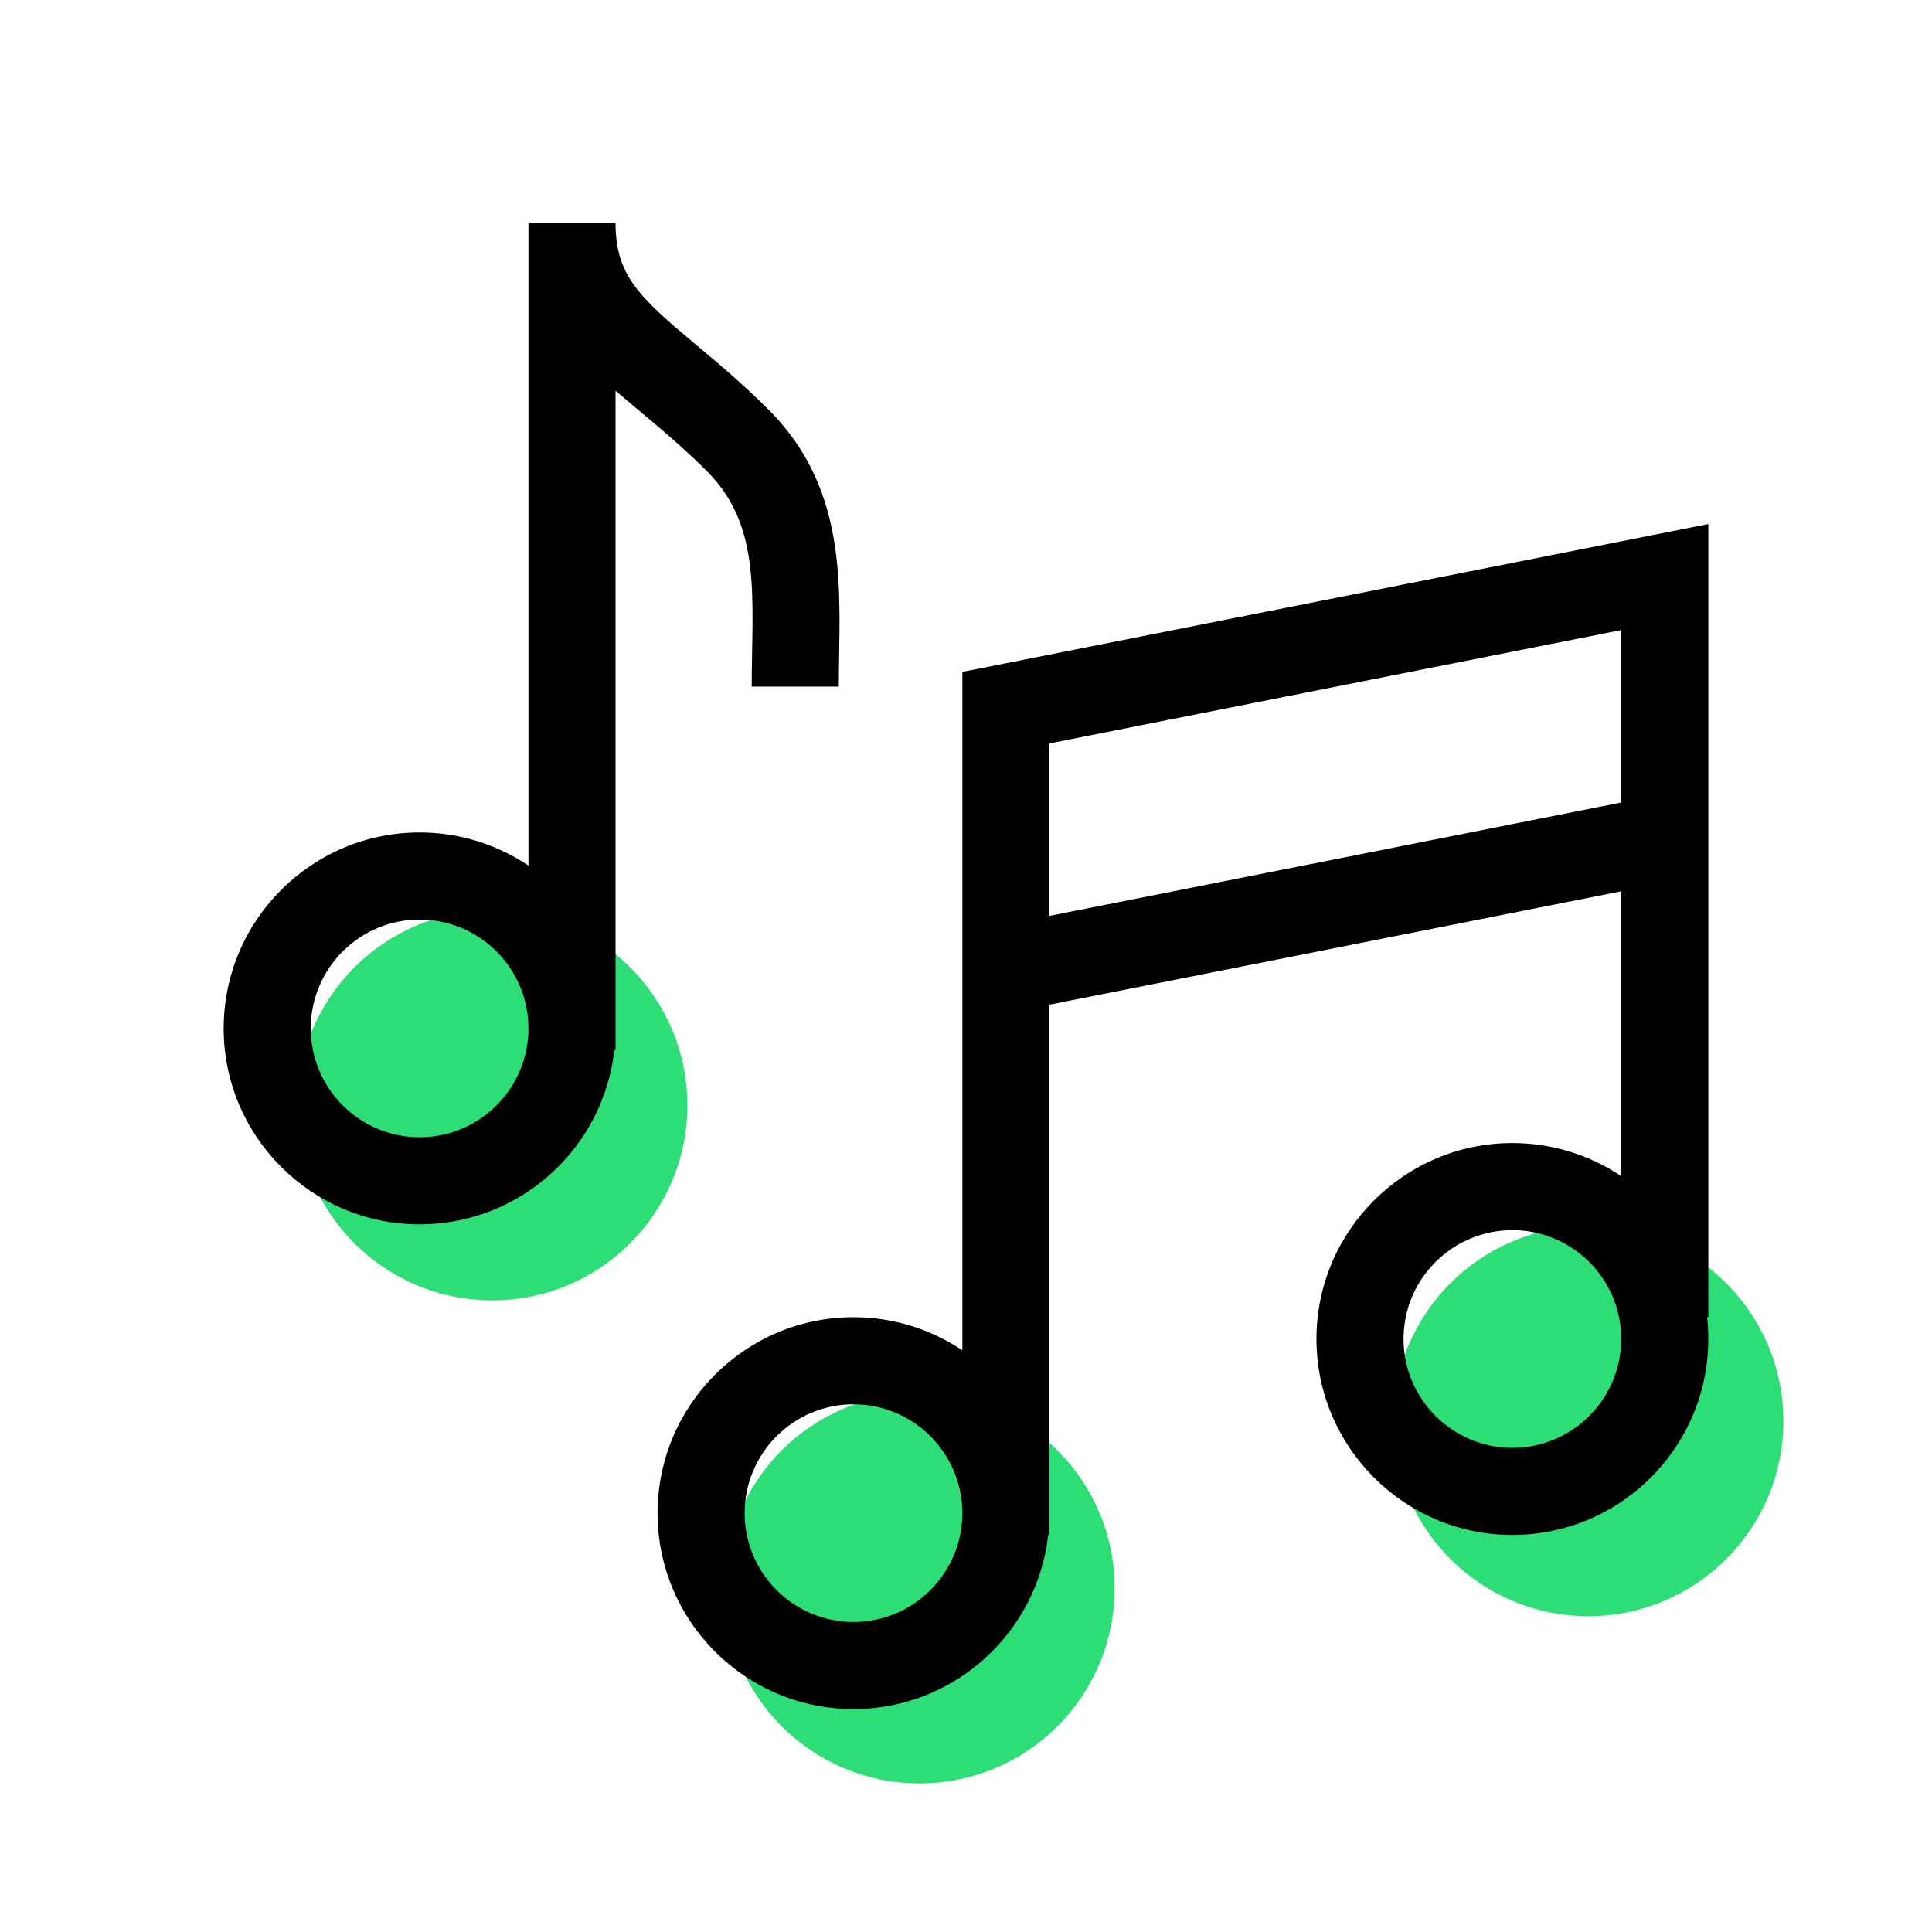 <svg width="104" height="104" viewBox="0 0 104 104" fill="none" xmlns="http://www.w3.org/2000/svg">
<rect width="104" height="104" fill="white"/>
<circle cx="26.5" cy="59.5" r="10.5" fill="#2DDD75"/>
<circle cx="49.5" cy="85.5" r="10.5" fill="#2DDD75"/>
<circle cx="85.5" cy="76.5" r="10.5" fill="#2DDD75"/>
<g clip-path="url(#clip0_302_1302)">
<path d="M91.959 28.209L51.803 36.169V72.689C50.126 71.564 48.11 70.906 45.944 70.906C40.128 70.906 35.397 75.638 35.397 81.453C35.397 87.269 40.128 92 45.944 92C51.363 92 55.839 87.891 56.424 82.625H56.49V54.081L87.272 47.979V63.313C85.595 62.189 83.579 61.531 81.412 61.531C75.597 61.531 70.865 66.263 70.865 72.078C70.865 77.894 75.597 82.625 81.412 82.625C87.651 82.625 92.592 77.194 91.892 70.906H91.959V28.209ZM45.944 87.313C42.713 87.313 40.084 84.684 40.084 81.453C40.084 78.222 42.713 75.594 45.944 75.594C49.175 75.594 51.803 78.222 51.803 81.453C51.803 84.684 49.175 87.313 45.944 87.313ZM81.412 77.938C78.181 77.938 75.553 75.309 75.553 72.078C75.553 68.847 78.181 66.219 81.412 66.219C84.643 66.219 87.272 68.847 87.272 72.078C87.272 75.309 84.643 77.938 81.412 77.938ZM87.272 43.2L56.49 49.302V40.019L87.272 33.917V43.2Z" fill="black"/>
<path d="M40.465 36.961H45.153C45.153 32.117 45.843 26.524 41.38 22.062C39.979 20.66 38.653 19.551 37.483 18.572C34.39 15.982 33.135 14.82 33.135 12H28.447V46.595C26.77 45.47 24.754 44.812 22.588 44.812C16.772 44.812 12.041 49.544 12.041 55.359C12.041 61.175 16.772 65.906 22.588 65.906C28.007 65.906 32.483 61.797 33.068 56.531H33.135V21.028C34.612 22.319 36.272 23.582 38.066 25.376C41.039 28.349 40.465 32.252 40.465 36.961ZM22.588 61.219C19.357 61.219 16.728 58.59 16.728 55.359C16.728 52.128 19.357 49.5 22.588 49.5C25.819 49.5 28.447 52.128 28.447 55.359C28.447 58.59 25.818 61.219 22.588 61.219Z" fill="black"/>
</g>
<defs>
<clipPath id="clip0_302_1302">
<rect width="80" height="80" fill="white" transform="translate(12 12)"/>
</clipPath>
</defs>
</svg>

